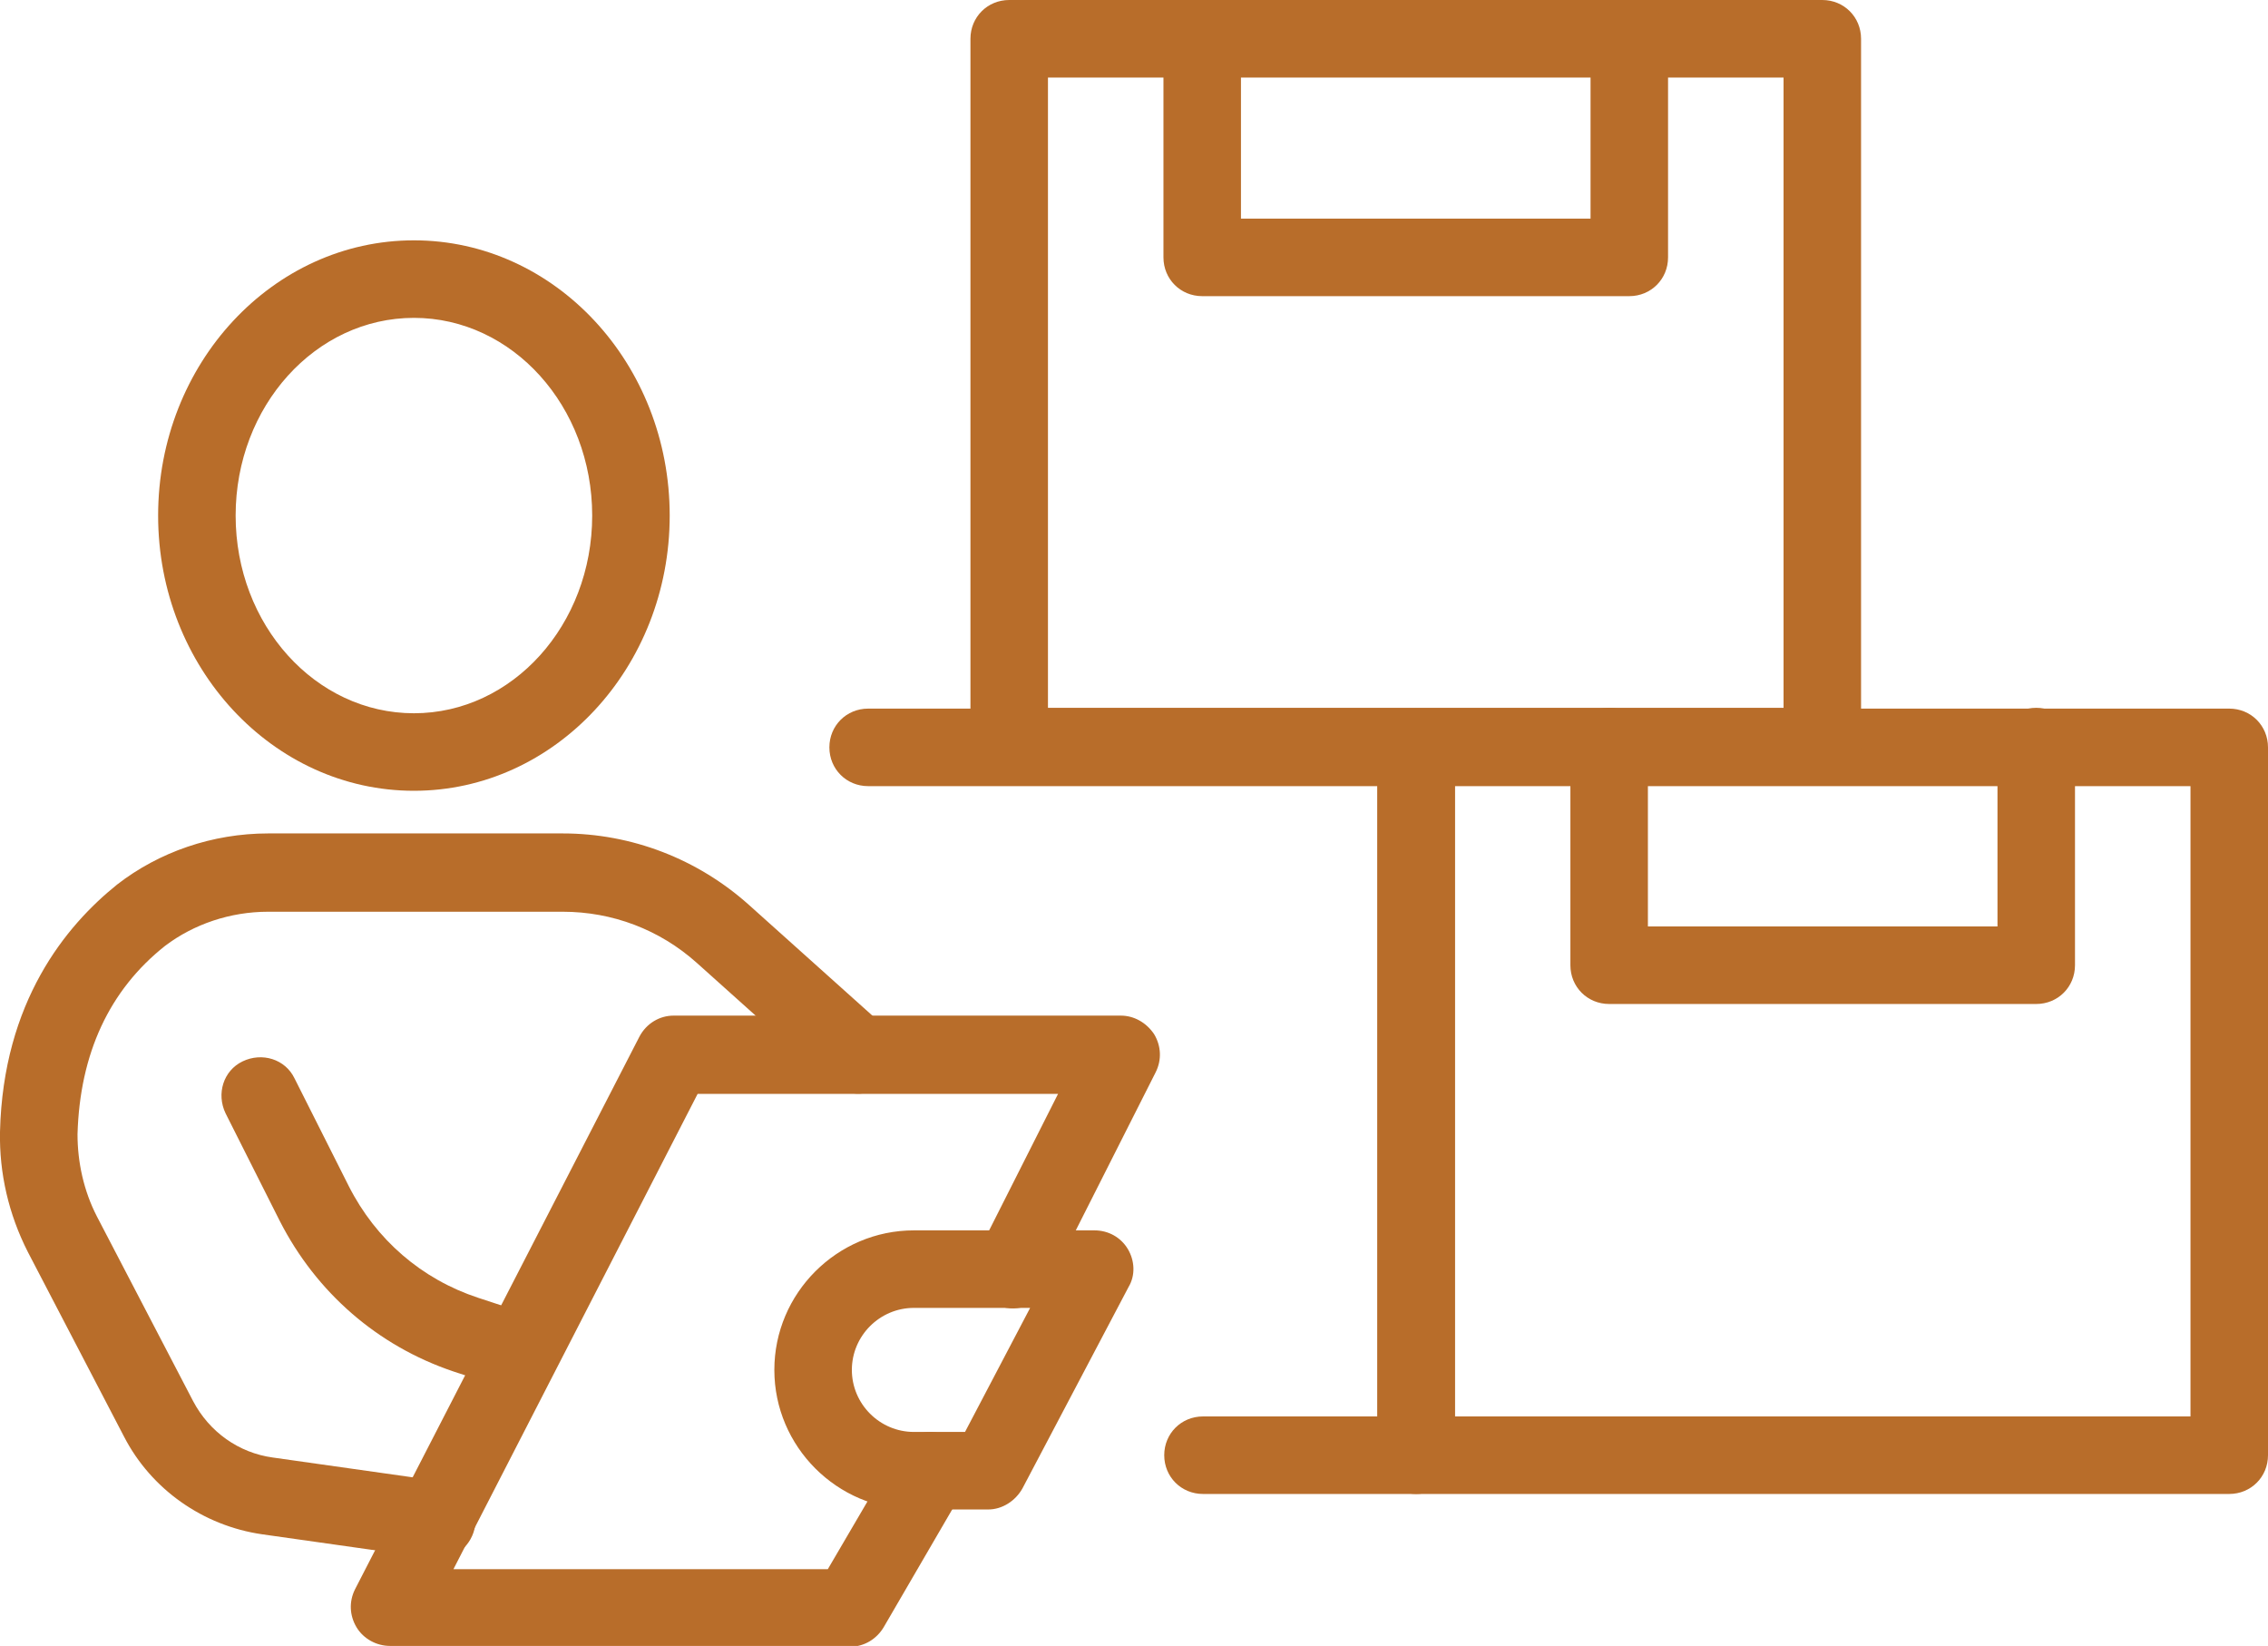 <?xml version="1.0" encoding="UTF-8"?> <svg xmlns="http://www.w3.org/2000/svg" id="Layer_1" data-name="Layer 1" version="1.1" viewBox="0 0 292.6 212.3"><defs><style> .cls-1 { fill: #b86d2a; stroke-width: 0px; } </style></defs><g><path class="cls-1" d="M53.4,102c-18.2,0-33-15.9-33-35.5s14.8-35.5,33-35.5,33,15.9,33,35.5-14.8,35.5-33,35.5ZM53.4,41c-12.7,0-23,11.4-23,25.5s10.3,25.5,23,25.5,23-11.4,23-25.5-10.3-25.5-23-25.5Z"></path><g><path class="cls-1" d="M56.4,201c-.2,0-.5,0-.7,0l-21.9-3.1c-7.6-1.1-14.3-5.8-17.8-12.6l-12.4-23.8C1.1,156.6-.1,151.3,0,146c.4-16.8,8.5-26.6,15.1-31.9,5.4-4.2,12.3-6.6,19.5-6.6h38c8.9,0,17.4,3.3,24,9.2l17.4,15.6c2.1,1.8,2.2,5,.4,7.1-1.8,2.1-5,2.2-7.1.4l-17.4-15.6c-4.8-4.3-10.9-6.6-17.3-6.6h-38c-4.9,0-9.6,1.6-13.3,4.4-7.2,5.7-11,13.9-11.3,24.3,0,3.6.8,7.3,2.5,10.6l12.4,23.8c2.1,4,5.9,6.7,10.3,7.3l21.9,3.1c2.7.4,4.6,2.9,4.2,5.7-.4,2.5-2.5,4.3-4.9,4.3Z"></path><path class="cls-1" d="M109.6,212.3h-59.3c-1.7,0-3.4-.9-4.3-2.4-.9-1.5-1-3.3-.2-4.9l36.7-71.3c.9-1.7,2.6-2.7,4.4-2.7h57.7c1.7,0,3.3.9,4.3,2.4.9,1.5,1,3.3.2,4.9l-14,27.7c-1.2,2.5-4.3,3.5-6.7,2.2-2.5-1.2-3.5-4.3-2.2-6.7l10.3-20.4h-46.5l-31.5,61.3h48.3l8.9-15.2c1.4-2.4,4.5-3.2,6.8-1.8,2.4,1.4,3.2,4.5,1.8,6.8l-10.3,17.7c-.9,1.5-2.5,2.5-4.3,2.5Z"></path><path class="cls-1" d="M127.6,194.7h-9.7c-9.9,0-18-8.1-18-18s8.1-18,18-18h23.3c1.8,0,3.4.9,4.3,2.4.9,1.5,1,3.4.1,4.9l-13.7,26c-.9,1.6-2.6,2.7-4.4,2.7ZM117.9,168.7c-4.4,0-8,3.6-8,8s3.6,8,8,8h6.6l8.4-16h-15.1Z"></path><path class="cls-1" d="M67.1,179.5c-.5,0-1.1,0-1.6-.3l-7-2.3c-9.8-3.3-17.7-10.2-22.4-19.4l-7-13.9c-1.2-2.5-.3-5.5,2.2-6.7,2.5-1.2,5.5-.3,6.7,2.2l7,13.9c3.5,6.9,9.4,12,16.7,14.4l7,2.3c2.6.9,4,3.7,3.1,6.3-.7,2.1-2.6,3.4-4.7,3.4Z"></path></g></g><g><path class="cls-1" d="M182.7,192.7h-27.5c-2.8,0-5-2.2-5-5s2.2-5,5-5h22.5v-81.3h-65.7c-2.8,0-5-2.2-5-5s2.2-5,5-5h70.7c2.8,0,5,2.2,5,5v91.3c0,2.8-2.2,5-5,5Z"></path><g><path class="cls-1" d="M287.6,192.7h-104.9c-2.8,0-5-2.2-5-5v-91.3c0-2.8,2.2-5,5-5h104.9c2.8,0,5,2.2,5,5v91.3c0,2.8-2.2,5-5,5ZM187.7,182.7h94.9v-81.3h-94.9v81.3Z"></path><path class="cls-1" d="M262.7,129.5h-55.1c-2.8,0-5-2.2-5-5v-28.2c0-2.8,2.2-5,5-5s5,2.2,5,5v23.2h45.1v-23.2c0-2.8,2.2-5,5-5s5,2.2,5,5v28.2c0,2.8-2.2,5-5,5Z"></path></g><g><path class="cls-1" d="M235.1,101.3h-104.9c-2.8,0-5-2.2-5-5V5c0-2.8,2.2-5,5-5h104.9c2.8,0,5,2.2,5,5v91.3c0,2.8-2.2,5-5,5ZM135.2,91.3h94.9V10h-94.9v81.3Z"></path><path class="cls-1" d="M210.2,38.2h-55.1c-2.8,0-5-2.2-5-5V5c0-2.8,2.2-5,5-5s5,2.2,5,5v23.2h45.1V5c0-2.8,2.2-5,5-5s5,2.2,5,5v28.2c0,2.8-2.2,5-5,5Z"></path></g></g></svg> 